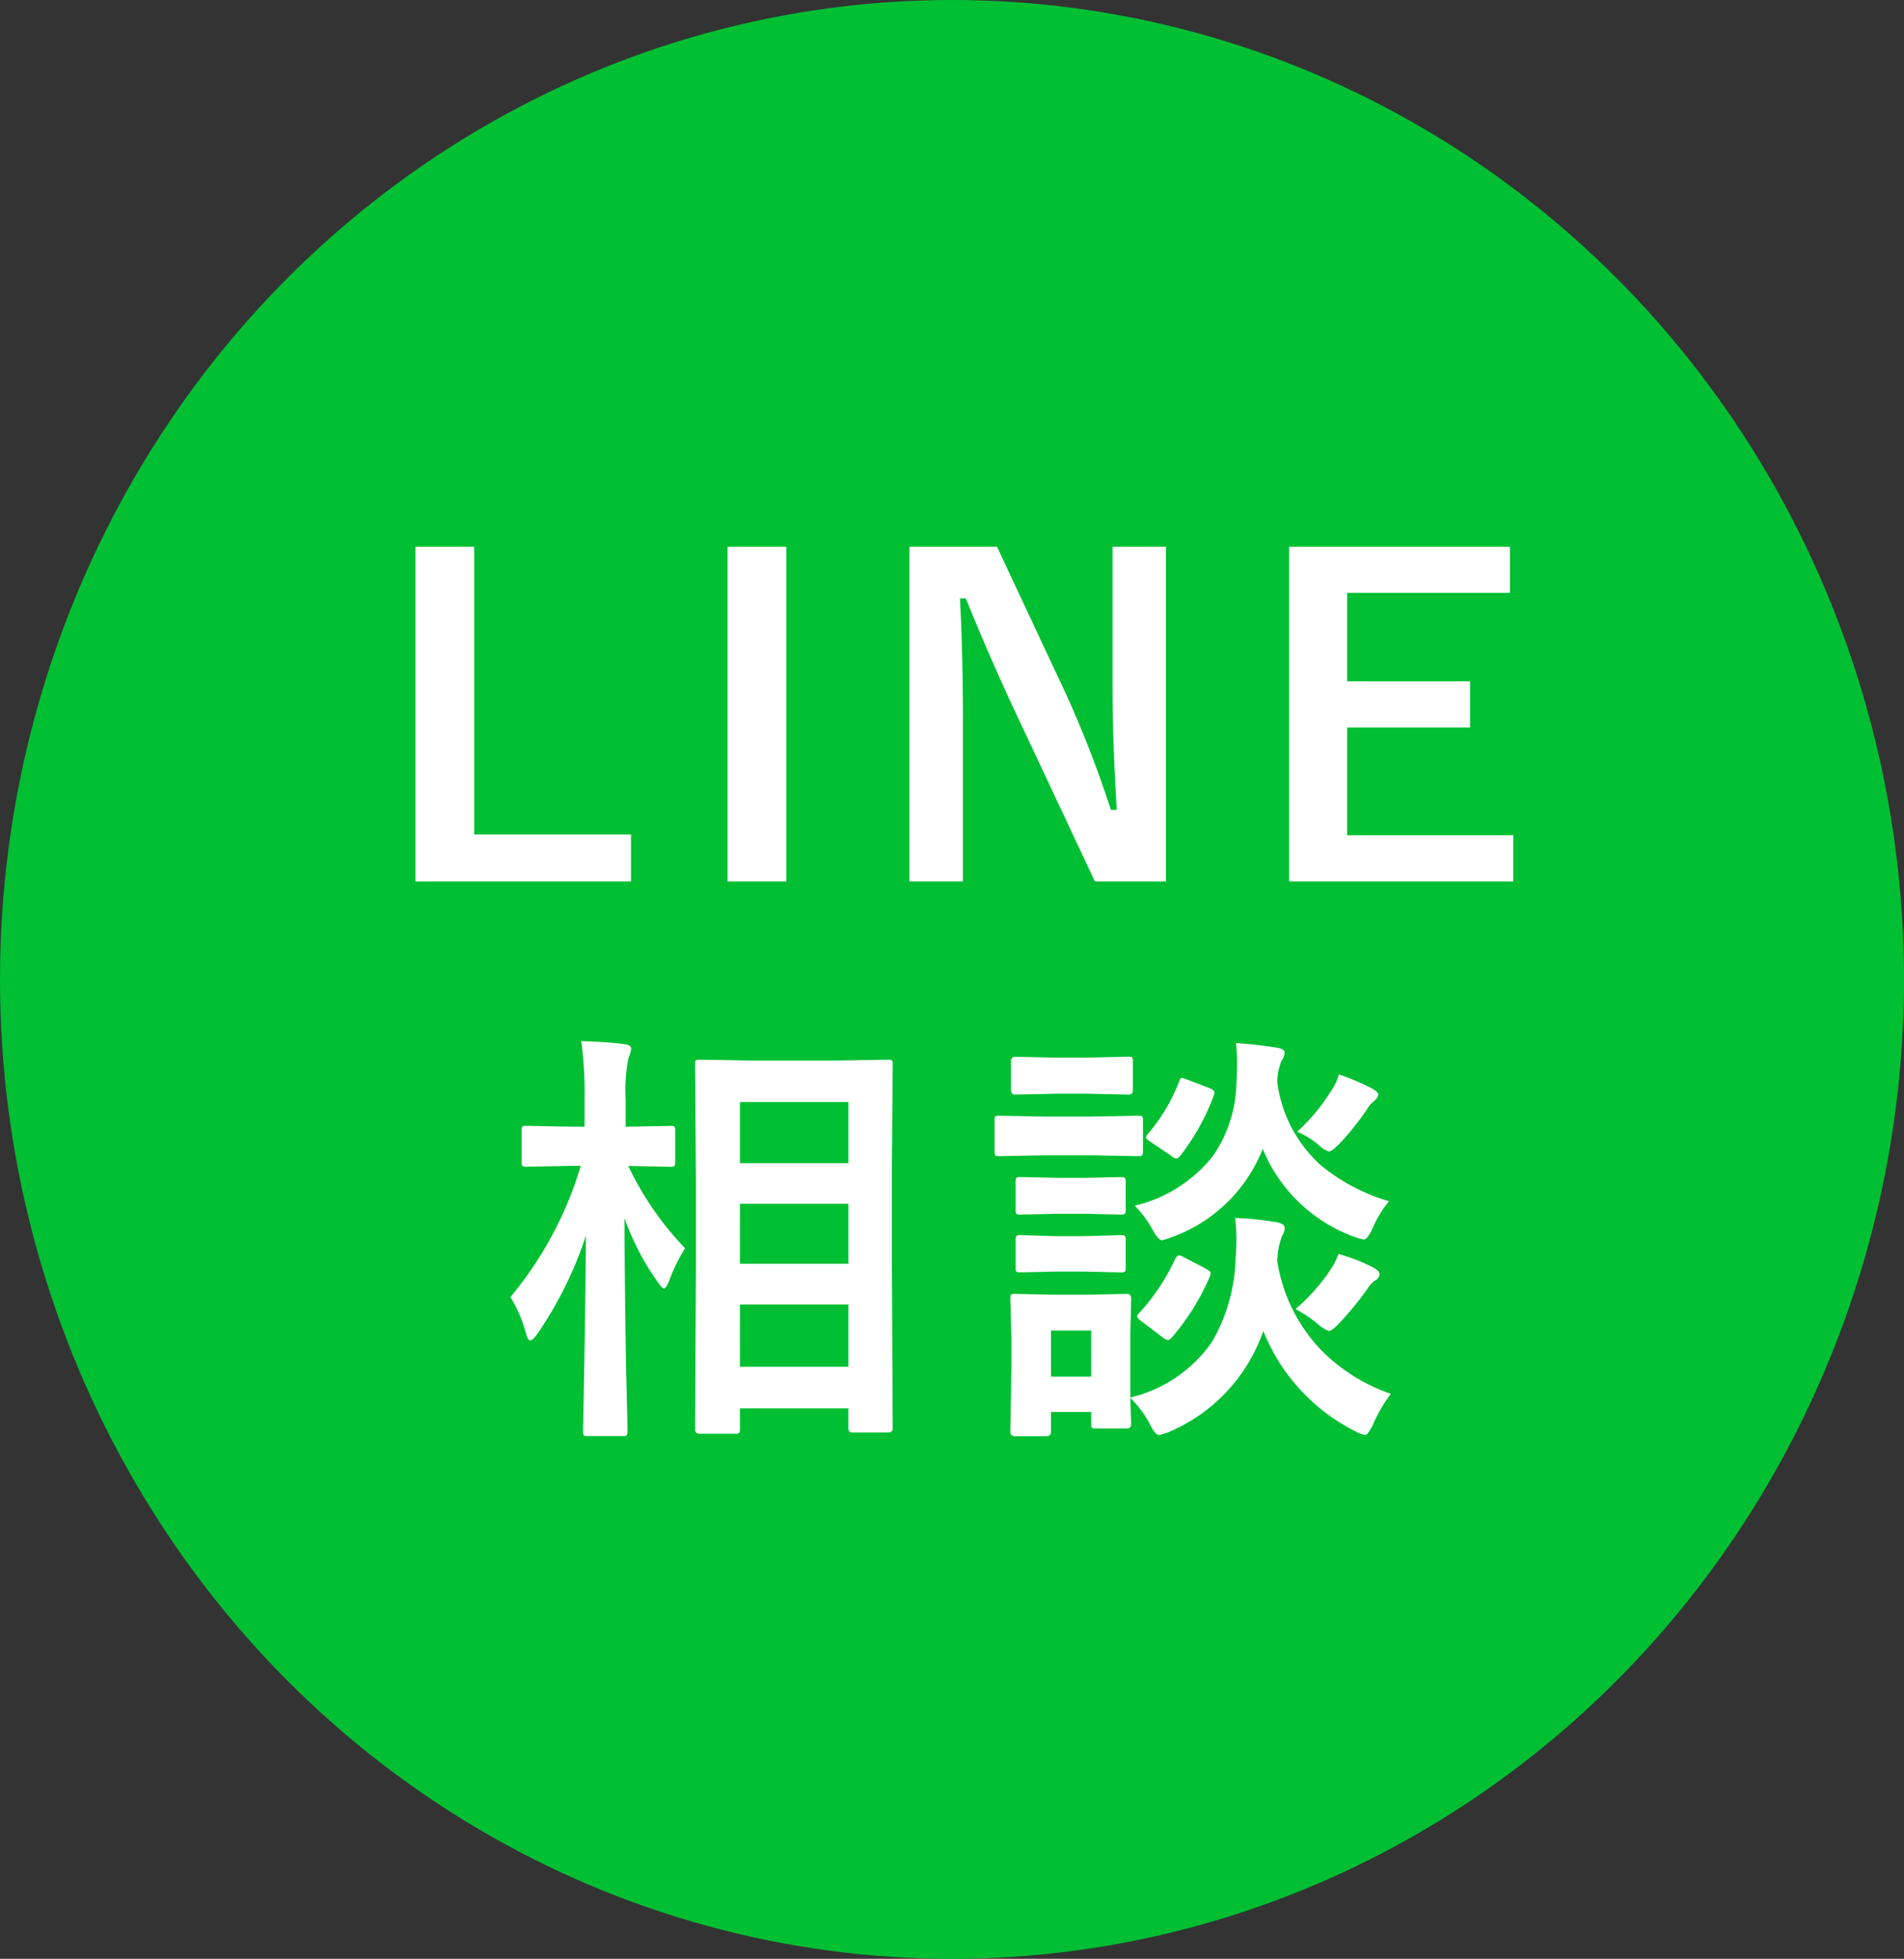 <svg xmlns="http://www.w3.org/2000/svg" width="106" height="109" viewBox="0 0 106 109">
  <rect x="0" y="0" width="106" height="109" fill="#333333" stroke="none"/>
  <g id="Group_20" data-name="Group 20" transform="translate(0.431 -15.473)">
    <ellipse id="Ellipse_1" data-name="Ellipse 1" cx="53" cy="54.5" rx="53" ry="54.5" transform="translate(-0.431 15.473)" fill="#00bf33"/>
    <path id="Path_50" data-name="Path 50" d="M-26.6-18.574V-2.566h8.73V.047h-12V-18.574Zm17.377,0V.047h-3.27V-18.574Zm21.138,0V.047H7.956l-4.512-9.6Q2-12.656.772-15.7H.444q.164,3.094.164,6.727V.047H-2.368V-18.574H2.507l3.867,8.25A61.472,61.472,0,0,1,8.846-3.937h.328q-.234-3.8-.234-6.82v-7.816Zm19.146,0v2.566H22v4.922h6.844V-8.52H22v6H31.25V.047H18.77V-18.574ZM-12.1,30.781h-1.945q-.258,0-.258-.246l.047-9.07V16.73l-.047-6.492q0-.2.047-.234a.4.4,0,0,1,.211-.035l2.953.047h4.605l2.93-.047q.188,0,.223.047a.437.437,0,0,1,.035.223l-.047,5.7v5.508l.047,9.023q0,.246-.258.246h-1.98q-.234,0-.234-.246v-1.1h-6.035v1.172q0,.176-.059.211A.473.473,0,0,1-12.1,30.781Zm.293-3.727H-5.77V23.586h-6.035Zm0-14.73v3.4H-5.77v-3.4Zm0,9H-5.77v-3.34h-6.035Zm-11.285,3.914q-.258.352-.387.352t-.234-.387a7.788,7.788,0,0,0-.867-2.027,20.639,20.639,0,0,0,3.914-7.3h-.551l-2.473.047a.371.371,0,0,1-.234-.047.4.4,0,0,1-.035-.211V13.906q0-.187.047-.223a.437.437,0,0,1,.223-.035l2.473.047h.762V12.207a21.636,21.636,0,0,0-.187-3.27q1.359.035,2.391.164.387.047.387.246a1.416,1.416,0,0,1-.141.5,9.134,9.134,0,0,0-.164,2.332V13.7l2.5-.047q.188,0,.223.047a.4.4,0,0,1,.035.211v1.758q0,.188-.047.223a.4.4,0,0,1-.211.035l-2.355-.047a17.321,17.321,0,0,0,3.164,4.582,9.3,9.3,0,0,0-.9,1.852q-.176.387-.27.387t-.34-.34a14.659,14.659,0,0,1-1.863-3.574q.012,4.09.094,8.566.023.949.059,2.5.012.691.012.8,0,.188-.047.223a.437.437,0,0,1-.223.035h-1.934q-.2,0-.234-.047a.4.4,0,0,1-.035-.211q0-.105.035-1.758.094-5.027.129-9.141A21.536,21.536,0,0,1-23.091,25.238Zm33.068,4.98q0,.27-.234.27H8.009q-.187,0-.223-.047a.437.437,0,0,1-.035-.223v-.645H5.512v1.1q0,.246-.27.246H3.52q-.27,0-.27-.246l.059-3.621V25.52l-.059-2.25q0-.2.047-.234A.437.437,0,0,1,3.52,23l2.18.047H7.528L9.743,23q.234,0,.234.27l-.047,1.84v3.656a7.686,7.686,0,0,0,4.559-3.117,9.777,9.777,0,0,0,1.3-4.594q.047-.6.047-1.078a10.633,10.633,0,0,0-.07-1.2,16.593,16.593,0,0,1,2.3.234q.457.082.457.316a.772.772,0,0,1-.141.434,4.165,4.165,0,0,0-.27,1.43,9.161,9.161,0,0,0,2.52,5.016,10.049,10.049,0,0,0,3.8,2.355,7.987,7.987,0,0,0-.984,1.688q-.281.6-.457.6a1.883,1.883,0,0,1-.551-.211,10.693,10.693,0,0,1-5.109-5.578,9.453,9.453,0,0,1-5.262,5.625,2.729,2.729,0,0,1-.551.164q-.2,0-.5-.6A5.754,5.754,0,0,0,9.93,28.789q.012.633.035,1.113Q9.977,30.207,9.977,30.219Zm-2.227-5.18H5.512v2.566H7.751Zm16.582-7.2a6.35,6.35,0,0,0-.914,1.512q-.293.621-.48.621a2.086,2.086,0,0,1-.527-.141,8.733,8.733,0,0,1-5.109-4.9,8.561,8.561,0,0,1-5.086,4.922,3.69,3.69,0,0,1-.527.164q-.2,0-.527-.6a5.99,5.99,0,0,0-.984-1.324,7.874,7.874,0,0,0,4.371-2.789,7.463,7.463,0,0,0,1.289-4.043q.035-.586.035-1.055a10.764,10.764,0,0,0-.059-1.16q1,.059,2.227.246.48.07.48.281a.773.773,0,0,1-.164.434,3.108,3.108,0,0,0-.246,1.219,7.511,7.511,0,0,0,2.438,4.629A10.708,10.708,0,0,0,24.333,17.844ZM5.161,13.133h2.66l2.543-.047a.371.371,0,0,1,.234.047.4.4,0,0,1,.035.211v1.711q0,.2-.059.246a.366.366,0,0,1-.211.035l-2.543-.047H5.161l-2.52.047q-.2,0-.234-.059a.437.437,0,0,1-.035-.223V13.344q0-.187.047-.223a.437.437,0,0,1,.223-.035Zm.551-3.281H7.657L9.813,9.8q.188,0,.223.047a.4.4,0,0,1,.035.211v1.605q0,.246-.258.246l-2.156-.047H5.712l-2.191.047q-.234,0-.234-.246V10.063q0-.258.234-.258Zm.141,6.691H7.387L9.38,16.5q.211,0,.246.047a.344.344,0,0,1,.047.223v1.559q0,.188-.059.223a.473.473,0,0,1-.234.035l-1.992-.047H5.852l-2.039.047a.371.371,0,0,1-.234-.047.4.4,0,0,1-.035-.211V16.766q0-.2.059-.234a.366.366,0,0,1,.211-.035Zm0,3.246H7.387L9.38,19.73q.211,0,.246.047A.344.344,0,0,1,9.673,20v1.535q0,.2-.059.234a.473.473,0,0,1-.234.035l-1.992-.047H5.852L3.813,21.8a.371.371,0,0,1-.234-.047.437.437,0,0,1-.035-.223V20q0-.187.059-.234a.366.366,0,0,1,.211-.035Zm6.574,1.266q.105-.2.2-.2a.744.744,0,0,1,.281.105l1.2.621q.293.164.293.27a.633.633,0,0,1-.047.188A13.123,13.123,0,0,1,12.262,25.4q-.141.164-.246.164a.516.516,0,0,1-.281-.141l-1.207-.914q-.223-.164-.223-.258,0-.059.129-.2A11.671,11.671,0,0,0,12.427,21.055Zm6.7,2.789a10.916,10.916,0,0,0,1.934-2.168,3.9,3.9,0,0,0,.457-.9,10.091,10.091,0,0,1,1.852.715q.434.211.434.41a.433.433,0,0,1-.27.363,1.684,1.684,0,0,0-.4.445,17.927,17.927,0,0,1-1.617,1.969q-.387.387-.527.387a1.894,1.894,0,0,1-.621-.387A7.663,7.663,0,0,0,19.13,23.844Zm.094-9.867A10.947,10.947,0,0,0,21.11,11.7a3.071,3.071,0,0,0,.434-.914,13.77,13.77,0,0,1,1.8.762q.387.211.387.363t-.234.363a1.646,1.646,0,0,0-.41.48,15.469,15.469,0,0,1-1.512,1.887q-.434.434-.586.434a1.3,1.3,0,0,1-.551-.34A4.554,4.554,0,0,0,19.223,13.977Zm-6.574-2.8q.07-.2.141-.2a2.078,2.078,0,0,1,.3.094l1.254.48q.27.117.27.246a.682.682,0,0,1-.035.164A12.613,12.613,0,0,1,12.72,15.3q-.141.164-.223.164a.516.516,0,0,1-.281-.141l-1.184-.8q-.234-.152-.234-.234a.423.423,0,0,1,.117-.2A10,10,0,0,0,12.649,11.176Z" transform="translate(52.568 64.473)" fill="#fff"/>
  </g>
</svg>
